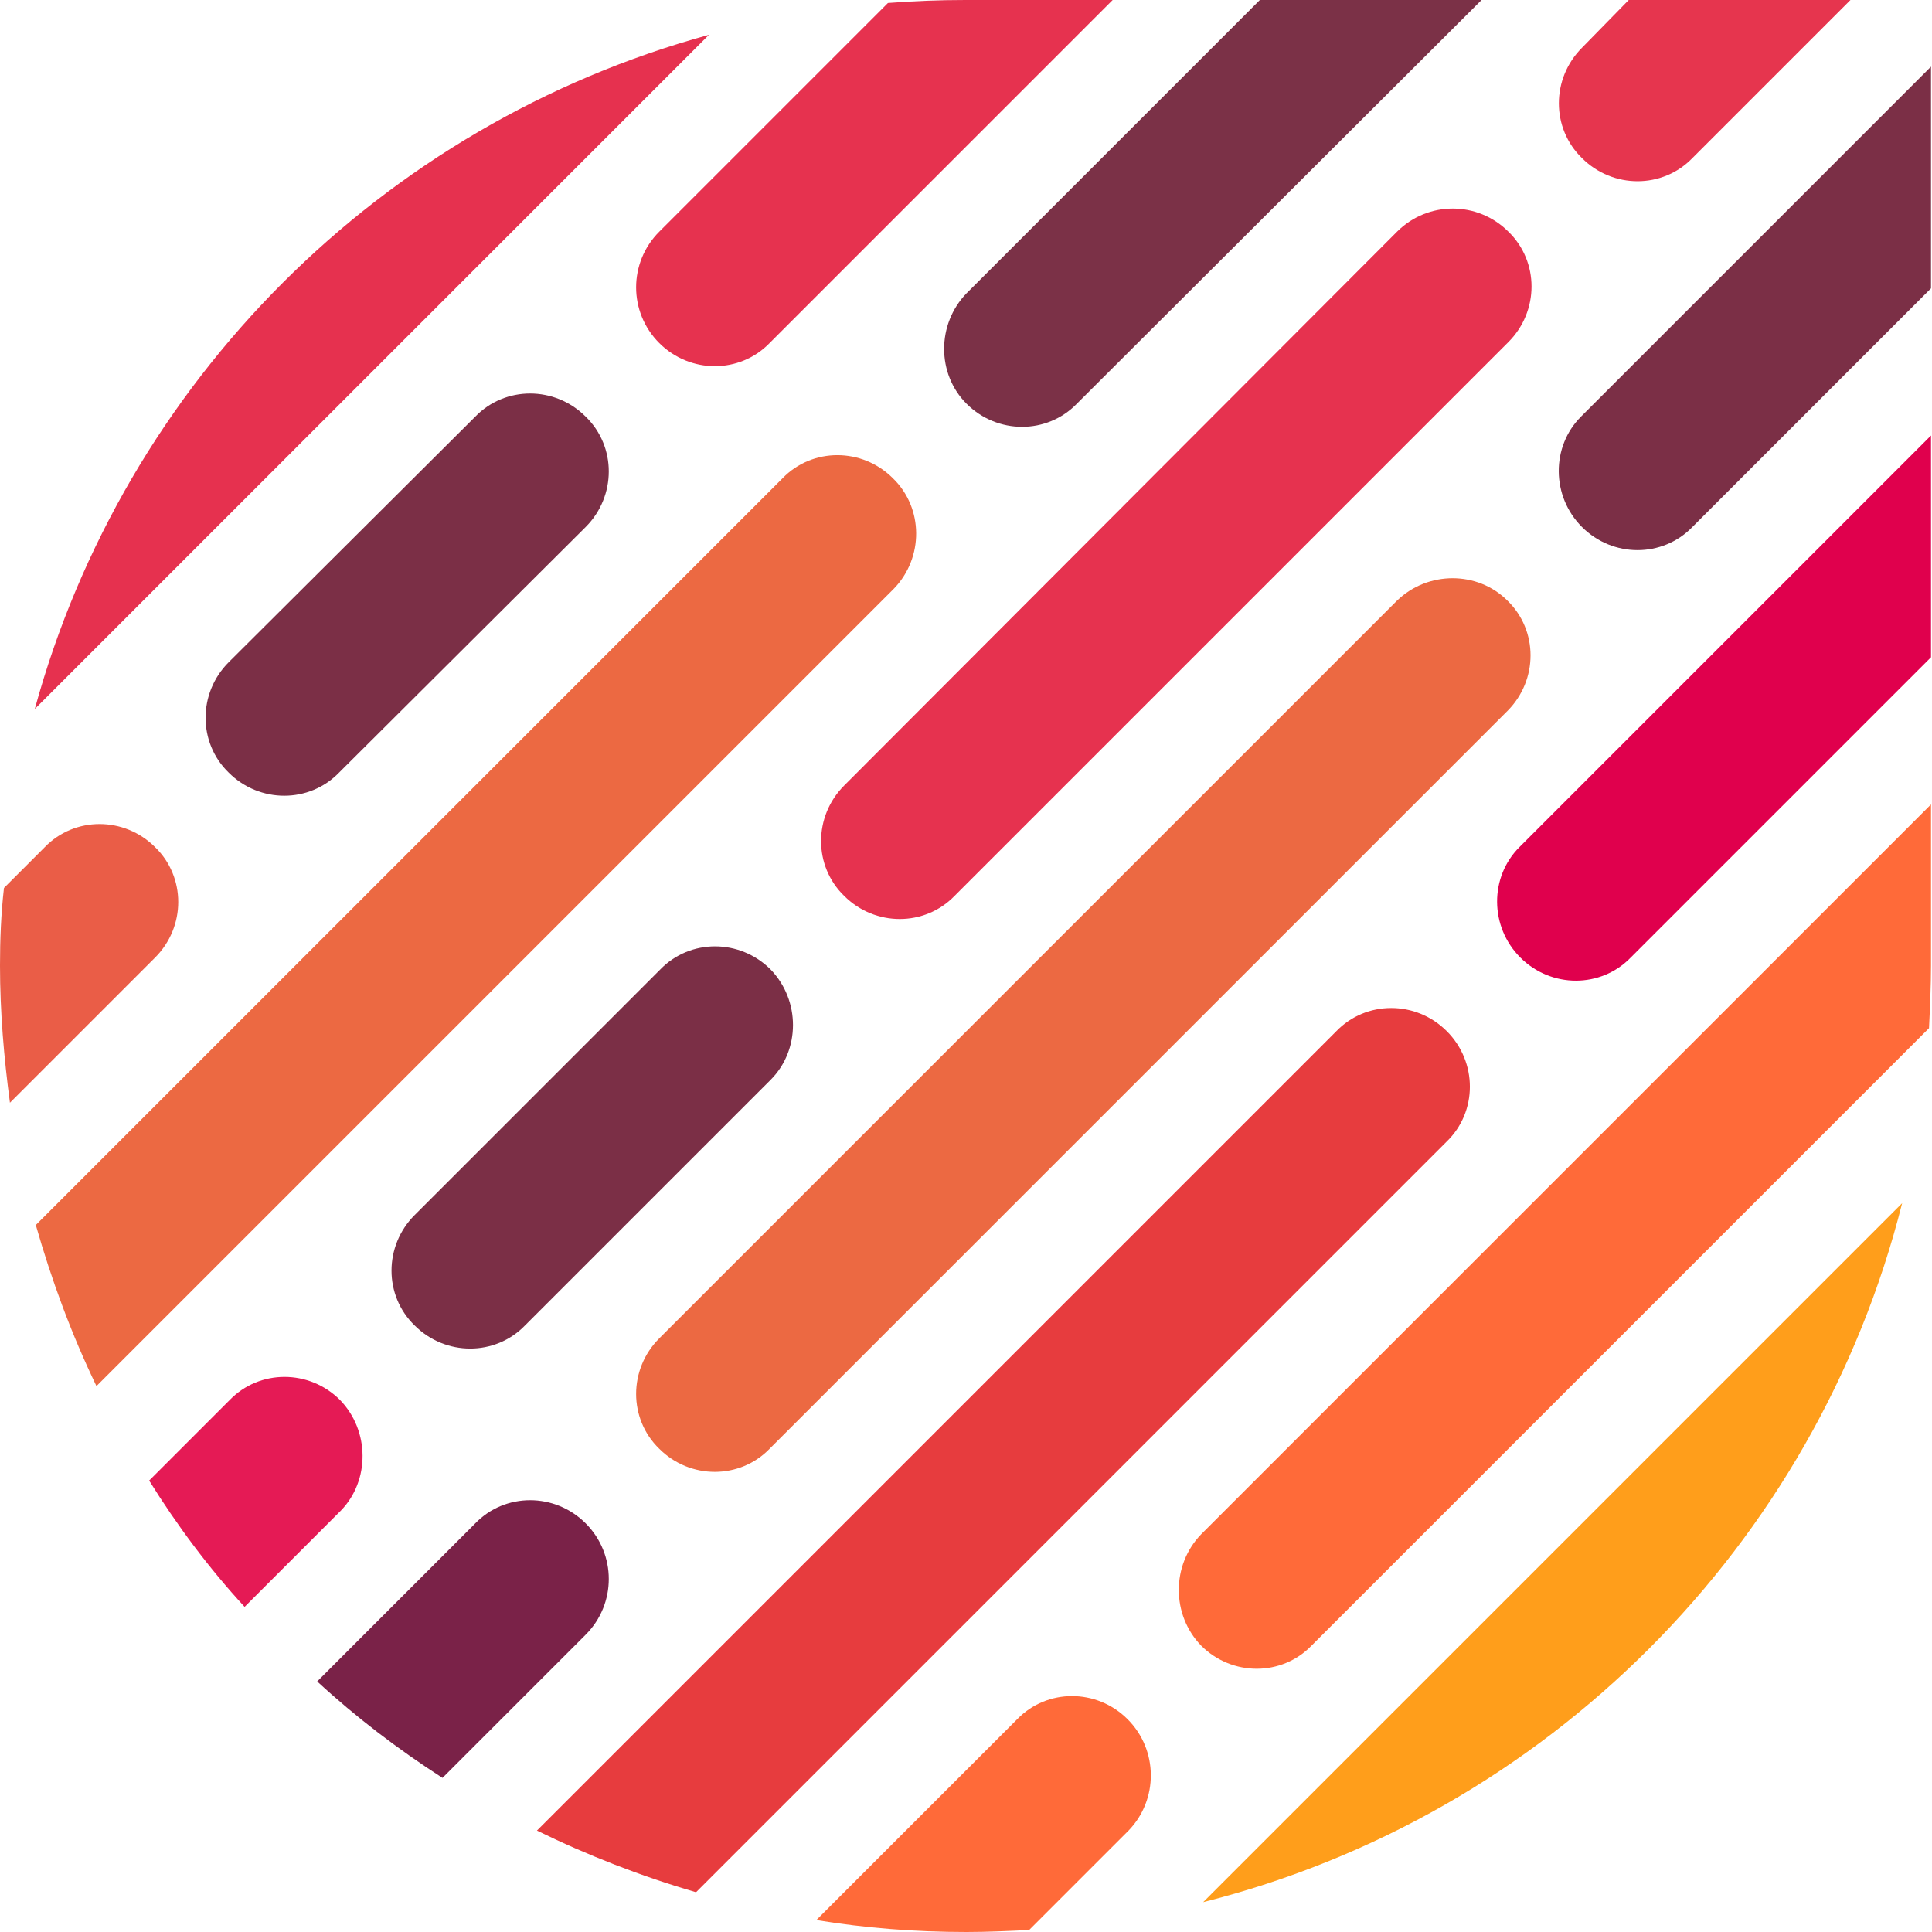 <svg xmlns="http://www.w3.org/2000/svg" xmlns:xlink="http://www.w3.org/1999/xlink" id="Layer_1" x="0px" y="0px" viewBox="0 0 194.3 194.3" style="enable-background:new 0 0 194.3 194.3;" xml:space="preserve"><style type="text/css">	.st0{fill:none;}	.st1{fill:#E6314F;}	.st2{fill:#E6324F;}	.st3{fill:#EA5D47;}	.st4{fill:#7B2F46;}	.st5{fill:#EC6942;}	.st6{fill:#7B3147;}	.st7{fill:#E6354E;}	.st8{fill:#E51A55;}	.st9{fill:#7A2248;}	.st10{fill:#E0004D;}	.st11{fill:#E73C3E;}	.st12{fill:#FF6A39;}	.st13{fill:#FF9E1B;}</style><g>	<path class="st0" d="M159.1,15.9c-3.1-3.1-3.1-8.1,0-11.1l4.8-4.8c-4.7,0-9.7,0-14.8,0l-40.6,40.6c-3.1,3.1-8.1,3.1-11.1,0  c-3.1-3.1-3.1-8.1,0-11.1L126.8,0c-5.3,0-10.3,0-14.8,0L77.5,34.5c-3.1,3.1-8.1,3.1-11.1,0c-3.1-3.1-3.1-8.1,0-11.1l23-23  c-6.2,0.5-12.2,1.6-18,3.2L3.5,71.3c-1.6,5.8-2.7,11.8-3.2,18l4.1-4.1c3.1-3.1,8.1-3.1,11.1,0c3.1,3.1,3.1,8.1,0,11.1L1,110.9  c0.6,4.2,1.5,8.3,2.6,12.3l75.1-75.1c3.1-3.1,8.1-3.1,11.1,0c3.1,3.1,3.1,8.1,0,11.1L9.6,139.4c1.6,3.3,3.4,6.5,5.3,9.5l8.1-8.1  c3.1-3.1,8.1-3.1,11.1,0s3.1,8.1,0,11.1l-9.7,9.7c2.3,2.6,4.8,5.1,7.4,7.5l15.9-15.9c3.1-3.1,8.1-3.1,11.1,0  c3.1,3.1,3.1,8.1,0,11.1l-14.4,14.4c3,2,6.2,3.8,9.5,5.4l80.4-80.4c3.1-3.1,8.1-3.1,11.1,0c3.1,3.1,3.1,8.1,0,11.1L70,190.4  c3.9,1.1,8,2.1,12.1,2.7l20.2-20.2c3.1-3.1,8.1-3.1,11.1,0c3.1,3.1,3.1,8.1,0,11.1l-10,10c6-0.4,11.9-1.3,17.6-2.7l70.3-70.3  c1.4-5.7,2.4-11.6,2.7-17.6L132,165.5c-3.1,3.1-8.1,3.1-11.1,0c-3.1-3.1-3.1-8.1,0-11.1l73.4-73.4c0-4.7,0-9.7,0-14.8L164,96.3  c-3.1,3.1-8.1,3.1-11.1,0c-3.1-3.1-3.1-8.1,0-11.1l41.4-41.4c0-5.2,0-10.2,0-14.8l-24,24c-3.1,3.1-8.1,3.1-11.1,0  c-3.1-3.1-3.1-8.1,0-11.1l35.2-35.2c0-4.2,0-6.7,0-6.7s-3.1,0-8.1,0l-15.9,15.9C167.1,19,162.2,19,159.1,15.9z M58.9,53L34.2,77.7  c-3.1,3.1-8.1,3.1-11.1,0c-3.1-3.1-3.1-8.1,0-11.1l24.7-24.7c3.1-3.1,8.1-3.1,11.1,0C62,44.9,62,49.9,58.9,53z M52.7,133.4  c-3.1,3.1-8.1,3.1-11.1,0c-3.1-3.1-3.1-8.1,0-11.1l24.7-24.7c3.1-3.1,8.1-3.1,11.1,0c3.1,3.1,3.1,8.1,0,11.1L52.7,133.4z   M151.7,71.6l-74.2,74.2c-3.1,3.1-8.1,3.1-11.1,0c-3.1-3.1-3.1-8.1,0-11.1l74.2-74.2c3.1-3.1,8.1-3.1,11.1,0  C154.7,63.5,154.7,68.5,151.7,71.6z M151.7,34.5L96,90.1c-3.1,3.1-8.1,3.1-11.1,0c-3.1-3.1-3.1-8.1,0-11.1l55.7-55.7  c3.1-3.1,8.1-3.1,11.1,0C154.7,26.4,154.7,31.4,151.7,34.5z"></path>	<path class="st1" d="M3.5,71.3L71.3,3.5C38.4,12.5,12.5,38.4,3.5,71.3z"></path>	<path class="st2" d="M66.3,34.5c3.1,3.1,8.1,3.1,11.1,0L111.9,0c-6,0-11.2,0-14.8,0c-2.6,0-5.2,0.1-7.8,0.3l-23,23  C63.2,26.4,63.2,31.4,66.3,34.5z"></path>	<path class="st3" d="M15.6,85.2c-3.1-3.1-8.1-3.1-11.1,0l-4.1,4.1C0.1,91.9,0,94.5,0,97.1c0,4.7,0.4,9.3,1,13.8l14.6-14.6  C18.7,93.2,18.7,88.2,15.6,85.2z"></path>	<path class="st4" d="M47.8,41.9L23,66.6c-3.1,3.1-3.1,8.1,0,11.1c3.1,3.1,8.1,3.1,11.1,0L58.9,53c3.1-3.1,3.1-8.1,0-11.1  C55.8,38.8,50.8,38.8,47.8,41.9z"></path>	<path class="st5" d="M89.8,48.1c-3.1-3.1-8.1-3.1-11.1,0L3.6,123.2c1.6,5.6,3.6,11,6.1,16.2l80.2-80.2  C92.9,56.1,92.9,51.1,89.8,48.1z"></path>	<path class="st6" d="M97.2,40.6c3.1,3.1,8.1,3.1,11.1,0L149,0c-7.5,0-15.1,0-22.3,0L97.2,29.5C94.2,32.6,94.2,37.6,97.2,40.6z"></path>	<path class="st7" d="M159.1,4.8c-3.1,3.1-3.1,8.1,0,11.1c3.1,3.1,8.1,3.1,11.1,0L186.1,0c-5.5,0-13.4,0-22.3,0L159.1,4.8z"></path>	<path class="st4" d="M77.5,97.5c-3.1-3.1-8.1-3.1-11.1,0l-24.7,24.7c-3.1,3.1-3.1,8.1,0,11.1c3.1,3.1,8.1,3.1,11.1,0l24.7-24.7  C80.5,105.6,80.5,100.6,77.5,97.5z"></path>	<path class="st8" d="M34.2,140.8c-3.1-3.1-8.1-3.1-11.1,0l-8.1,8.1c2.8,4.5,6,8.8,9.6,12.7l9.7-9.7  C37.2,148.9,37.2,143.9,34.2,140.8z"></path>	<path class="st2" d="M140.5,23.3L84.9,79c-3.1,3.1-3.1,8.1,0,11.1c3.1,3.1,8.1,3.1,11.1,0l55.7-55.7c3.1-3.1,3.1-8.1,0-11.1  C148.6,20.2,143.6,20.2,140.5,23.3z"></path>	<path class="st4" d="M159.1,53c3.1,3.1,8.1,3.1,11.1,0l24-24c0-9.2,0-17.1,0-22.3l-35.2,35.2C156,44.9,156,49.9,159.1,53z"></path>	<path class="st9" d="M58.9,153.2c-3.1-3.1-8.1-3.1-11.1,0l-15.9,15.9c3.9,3.6,8.1,6.8,12.6,9.7l14.4-14.4  C62,161.3,62,156.3,58.9,153.2z"></path>	<path class="st5" d="M140.5,60.4l-74.2,74.2c-3.1,3.1-3.1,8.1,0,11.1c3.1,3.1,8.1,3.1,11.1,0l74.2-74.2c3.1-3.1,3.1-8.1,0-11.1  C148.6,57.4,143.6,57.4,140.5,60.4z"></path>	<path class="st10" d="M152.9,96.3c3.1,3.1,8.1,3.1,11.1,0l30.2-30.2c0-7.4,0-15,0-22.3l-41.4,41.4  C149.8,88.2,149.8,93.2,152.9,96.3z"></path>	<path class="st11" d="M145.5,103.7c-3.1-3.1-8.1-3.1-11.1,0l-80.4,80.4c5.1,2.5,10.5,4.6,16,6.2l75.5-75.5  C148.6,111.8,148.6,106.8,145.5,103.7z"></path>	<path class="st12" d="M113.4,172.9c-3.1-3.1-8.1-3.1-11.1,0l-20.2,20.2c4.9,0.8,9.9,1.2,15.1,1.2c2.1,0,4.2-0.1,6.3-0.2l10-10  C116.5,181,116.5,176,113.4,172.9z"></path>	<path class="st12" d="M120.8,165.5c3.1,3.1,8.1,3.1,11.1,0l62.1-62.1c0.1-2.1,0.2-4.2,0.2-6.3c0-4.8,0-10.3,0-16.2l-73.4,73.4  C117.8,157.4,117.8,162.4,120.8,165.5z"></path>	<path class="st13" d="M191.3,121L121,191.3C155.5,182.6,182.6,155.5,191.3,121z"></path></g></svg>